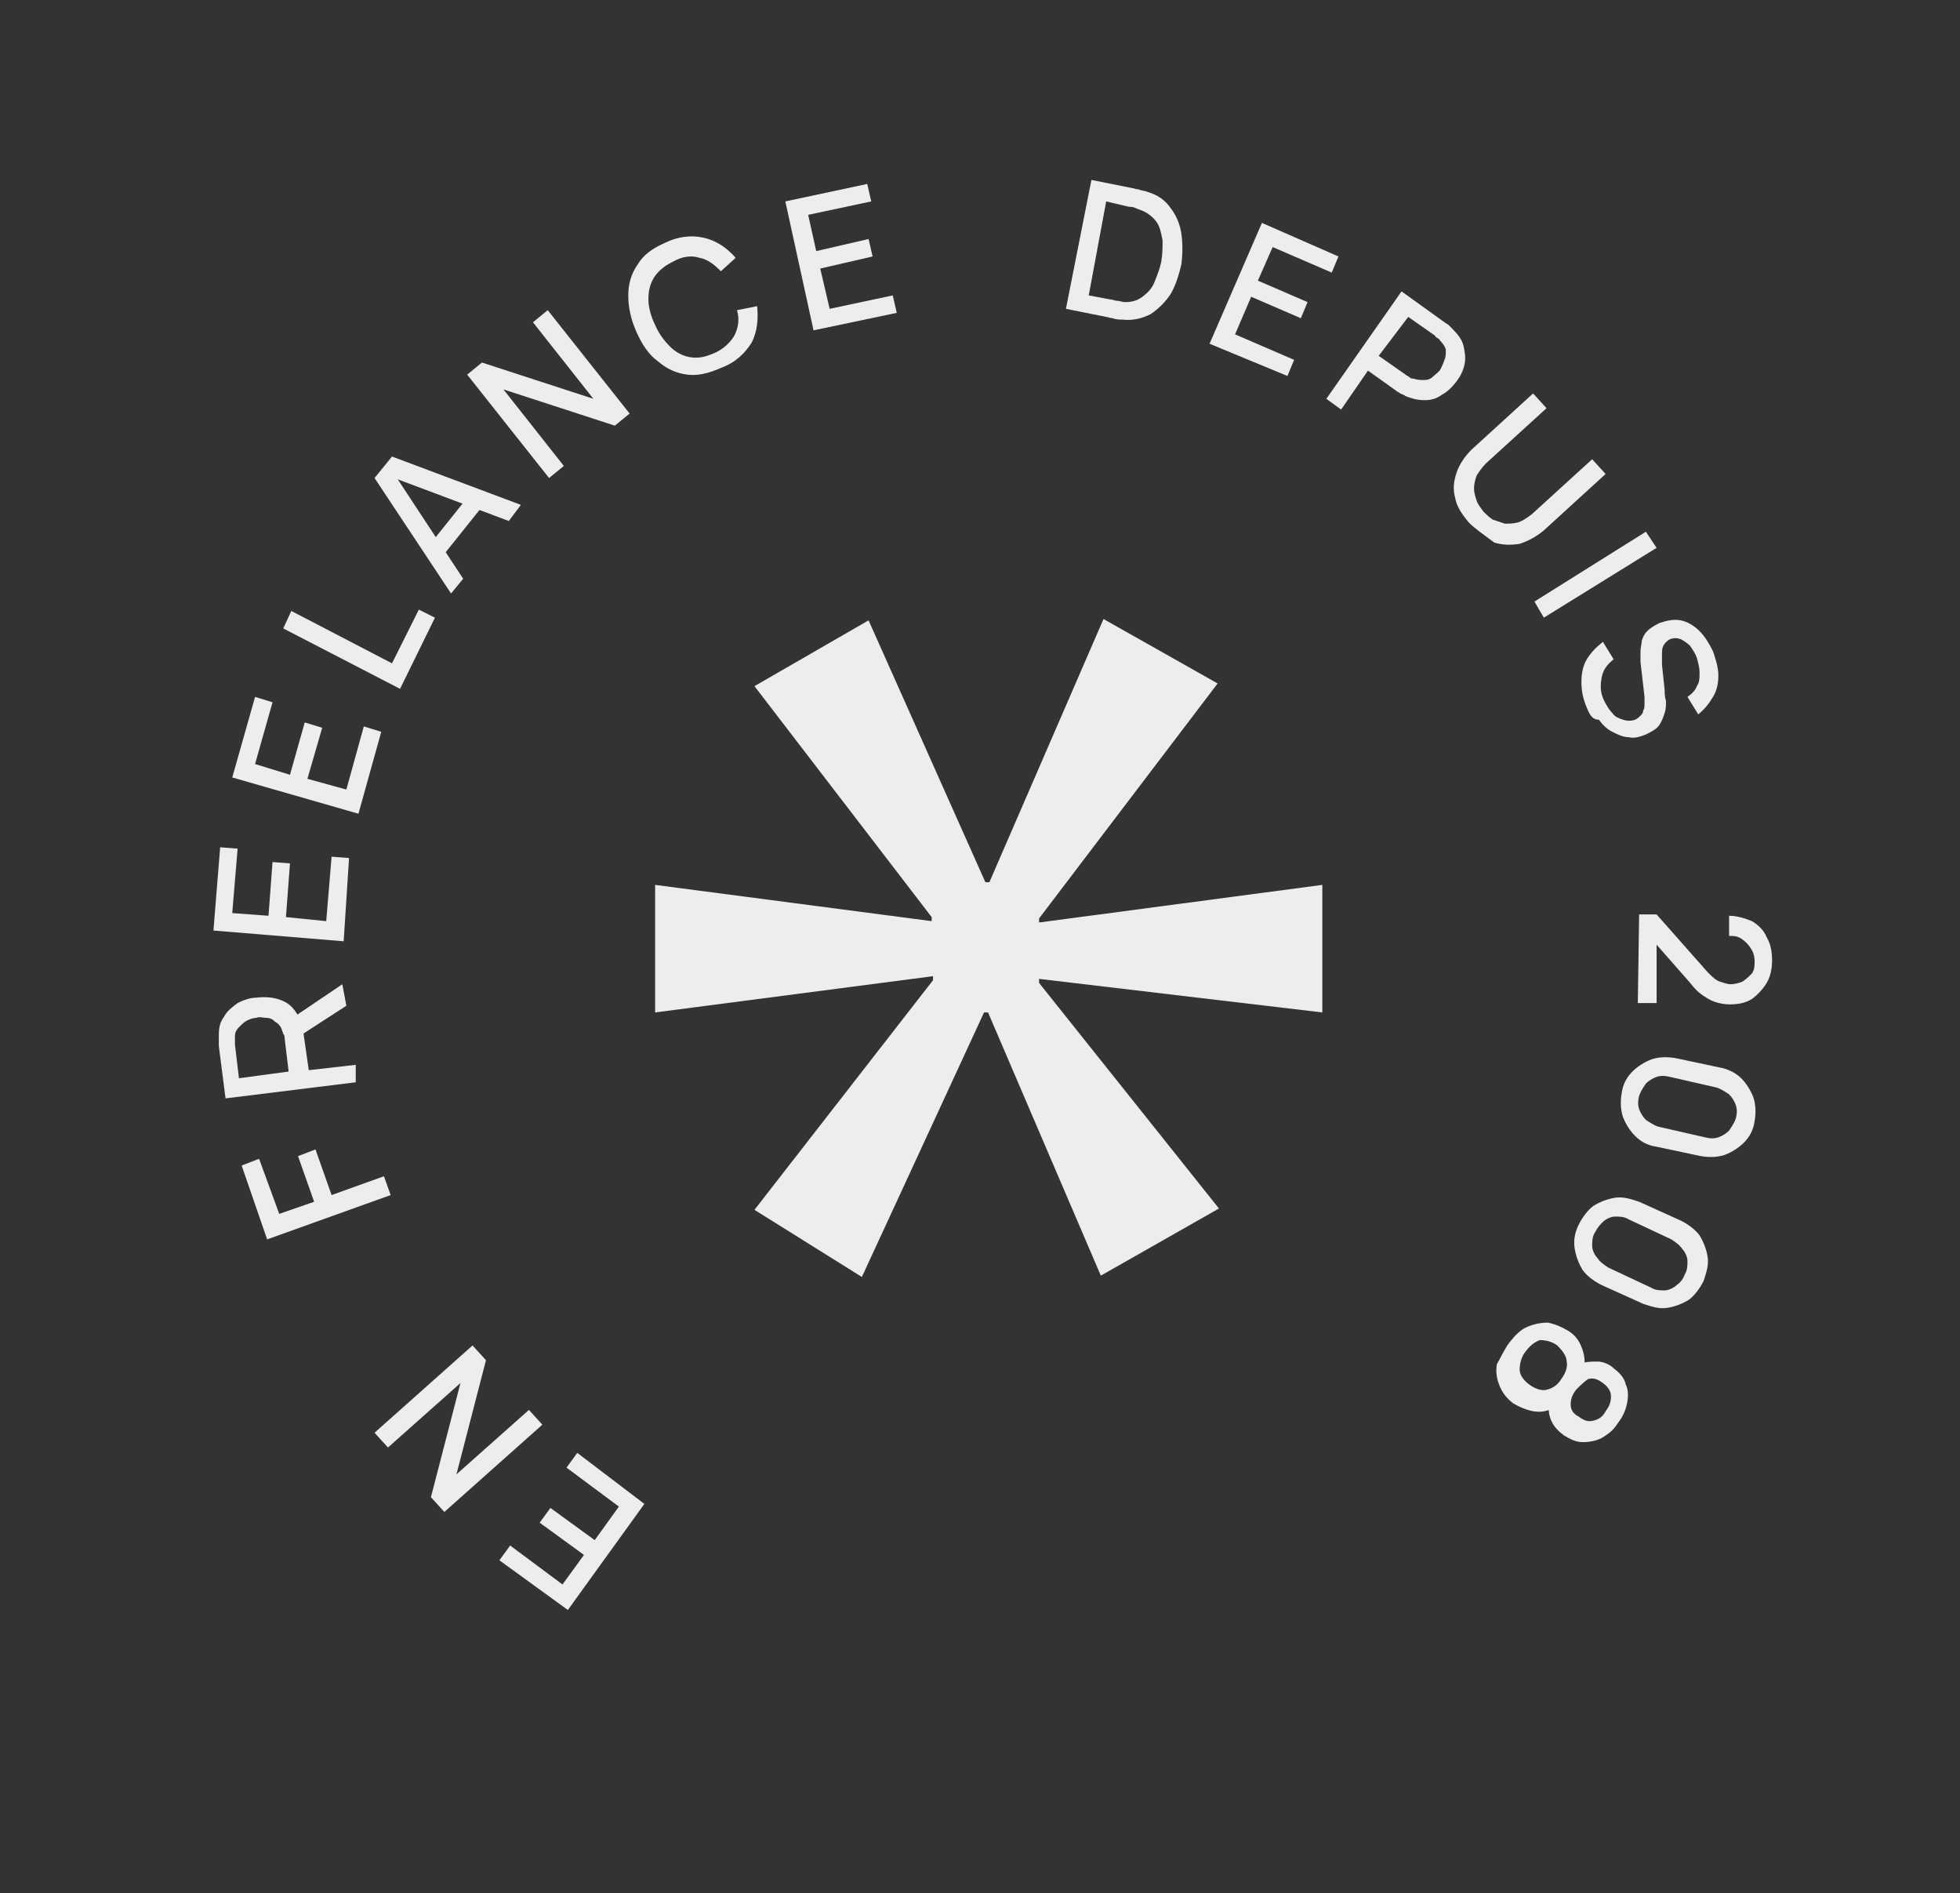 <?xml version="1.0" encoding="utf-8"?>
<!-- Generator: Adobe Illustrator 25.4.1, SVG Export Plug-In . SVG Version: 6.00 Build 0)  -->
<svg version="1.1" xmlns="http://www.w3.org/2000/svg" xmlns:xlink="http://www.w3.org/1999/xlink" x="0px" y="0px"
	 viewBox="0 0 146 141" style="enable-background:new 0 0 146 141;" xml:space="preserve">
<rect x="0" y="0" width="146" height="141" fill="#333333" stroke="none"/>
<style type="text/css">
	.st0{fill:#EDEDED;}
</style>
<g id="Calque_1">
	<g>
		<path class="st0" d="M48,112l-5.7,7.9l-5.1-3.7l0.8-1.1l3.9,2.9l1.6-2.2l-3.3-2.4l0.8-1.1l3.3,2.4l1.8-2.5l-3.9-2.9l0.8-1.1
			L48,112z"/>
		<path class="st0" d="M40.4,106.1l-7.3,6.5l-1-1.1l2.2-8.5l-5.4,4.8l-1-1.1l7.3-6.5l1,1.1l-2.2,8.5l5.4-4.8L40.4,106.1z"/>
		<path class="st0" d="M29.1,89l-9.2,3.3L18,86.8l1.3-0.5l1.5,4.1l2.6-0.9l-1.2-3.4l1.3-0.5l1.2,3.4l3.9-1.4L29.1,89z"/>
		<path class="st0" d="M25.8,74.9l-3.7,2.4L21.5,76l4-2.7L25.8,74.9z M26.5,80.6l-9.7,1.2l-0.5-3.9c0-0.1,0-0.2,0-0.4
			c0-0.1,0-0.3,0-0.4c0-0.6,0.1-1,0.4-1.4c0.2-0.4,0.6-0.7,1-1c0.4-0.2,0.9-0.4,1.4-0.4c0.8-0.1,1.5,0,2.1,0.3s1,0.9,1.3,1.7
			l0.1,0.6l0.4,2.8l3.5-0.4L26.5,80.6z M21.5,79.8l-0.3-2.5c0-0.1,0-0.2-0.1-0.3c0-0.1-0.1-0.2-0.1-0.3c-0.1-0.3-0.3-0.5-0.5-0.6
			c-0.2-0.2-0.4-0.3-0.7-0.3c-0.2,0-0.5-0.1-0.7,0c-0.2,0-0.5,0.1-0.7,0.2s-0.4,0.3-0.6,0.5s-0.3,0.4-0.3,0.7c0,0.1,0,0.2,0,0.3
			s0,0.2,0,0.3l0.3,2.5L21.5,79.8z"/>
		<path class="st0" d="M25.6,70.1l-9.7-0.8l0.5-6.2l1.3,0.1L17.3,68l2.7,0.2l0.3-4l1.3,0.1l-0.3,4l3,0.3l0.4-4.8l1.3,0.1L25.6,70.1z
			"/>
		<path class="st0" d="M26.7,60.6l-9.4-2.7l1.7-6l1.3,0.4L19,56.9l2.6,0.8l1.1-3.9l1.3,0.4L22.9,58l2.9,0.8l1.3-4.7l1.3,0.4
			L26.7,60.6z"/>
		<path class="st0" d="M29.8,51.3l-8.7-4.5l0.6-1.3l7.5,3.9l2-4l1.2,0.6L29.8,51.3z"/>
		<path class="st0" d="M33.6,44.2l-5.7-8.6l1.3-1.6l9.6,3.6l-0.9,1.2l-8.8-3.3l0.2-0.3l5.2,7.9L33.6,44.2z M32.9,41.5l-1-0.8l3.2-4
			l1,0.8L32.9,41.5z"/>
		<path class="st0" d="M40.9,35.6l-6.1-7.7l1.1-0.9l8.3,2.7L39.7,24l1.1-0.9l6.1,7.7l-1.1,0.9L37.5,29l4.5,5.7L40.9,35.6z"/>
		<path class="st0" d="M53.7,27.4c-0.9,0.4-1.7,0.6-2.5,0.5s-1.5-0.4-2.2-1c-0.7-0.5-1.2-1.3-1.6-2.2c-0.4-0.9-0.6-1.8-0.6-2.7
			c0-0.8,0.2-1.6,0.7-2.3c0.4-0.7,1.1-1.2,2-1.6c1-0.5,2-0.6,2.9-0.4s1.7,0.7,2.4,1.5l-1.1,1c-0.5-0.5-1-0.9-1.6-1
			c-0.6-0.2-1.3-0.1-2,0.3c-0.6,0.3-1.1,0.7-1.4,1.2c-0.3,0.5-0.4,1-0.4,1.6s0.2,1.3,0.5,1.9c0.3,0.7,0.7,1.2,1.1,1.6
			c0.4,0.4,0.9,0.7,1.5,0.8c0.6,0.1,1.1,0,1.8-0.3s1.2-0.8,1.5-1.3c0.3-0.6,0.4-1.2,0.2-1.9l1.5-0.3c0.1,1,0,1.9-0.4,2.7
			C55.5,26.3,54.8,27,53.7,27.4z"/>
		<path class="st0" d="M60.6,24.6L58.5,15l6.1-1.3l0.3,1.3l-4.7,1l0.6,2.7l3.9-0.9l0.3,1.3L61.1,20l0.7,3l4.7-1l0.3,1.3L60.6,24.6z"
			/>
		<path class="st0" d="M79.4,23l1.9-9.6l3,0.6c0.1,0,0.3,0.1,0.5,0.1c0.2,0.1,0.5,0.1,0.7,0.2c0.7,0.2,1.3,0.6,1.7,1.2
			c0.4,0.5,0.7,1.2,0.8,1.9c0.1,0.7,0.1,1.5,0,2.3c-0.2,0.8-0.4,1.5-0.8,2.2c-0.4,0.6-0.9,1.1-1.5,1.5c-0.6,0.3-1.3,0.5-2.1,0.4
			c-0.2,0-0.5,0-0.7-0.1c-0.2,0-0.4-0.1-0.5-0.1L79.4,23z M81.1,22l1.6,0.3c0.2,0,0.3,0.1,0.5,0.1s0.4,0.1,0.6,0.1
			c0.5,0,0.9-0.1,1.3-0.4s0.7-0.6,0.9-1.1c0.2-0.5,0.4-1,0.5-1.5c0.1-0.6,0.1-1.1,0.1-1.6c-0.1-0.5-0.2-1-0.4-1.3s-0.6-0.7-1.1-0.9
			c-0.2-0.1-0.3-0.1-0.5-0.2c-0.2-0.1-0.4-0.1-0.5-0.1L82.4,15L81.1,22z"/>
		<path class="st0" d="M90.1,25.6l3.9-9l5.7,2.5l-0.5,1.2l-4.4-1.9l-1.1,2.5l3.7,1.6l-0.5,1.2l-3.7-1.6L92,24.9l4.4,1.9L95.9,28
			L90.1,25.6z"/>
		<path class="st0" d="M98.8,29.7l5.6-8l3.2,2.3c0.1,0.1,0.2,0.1,0.3,0.2c0.1,0.1,0.2,0.2,0.3,0.3c0.4,0.4,0.7,0.8,0.8,1.2
			s0.2,0.9,0.1,1.4s-0.3,0.9-0.6,1.3c-0.3,0.4-0.7,0.8-1.1,1c-0.4,0.3-0.8,0.4-1.3,0.4s-0.9-0.1-1.4-0.3c-0.1-0.1-0.2-0.1-0.4-0.2
			c-0.1-0.1-0.2-0.1-0.3-0.2l-2.1-1.5l-2,2.9L98.8,29.7z M102.7,26.5l2,1.4c0.1,0.1,0.2,0.1,0.3,0.2s0.2,0.1,0.3,0.1
			c0.3,0.1,0.5,0.1,0.8,0.1s0.5-0.1,0.7-0.3c0.2-0.2,0.4-0.3,0.5-0.5s0.2-0.4,0.3-0.7c0.1-0.2,0.1-0.5,0.1-0.7s-0.2-0.5-0.4-0.7
			c-0.1-0.1-0.1-0.2-0.2-0.2c-0.1-0.1-0.2-0.1-0.2-0.2l-2-1.4L102.7,26.5z"/>
		<path class="st0" d="M109.4,38.9c-0.5-0.6-0.9-1.2-1-1.8c-0.2-0.7-0.1-1.3,0.1-1.9c0.2-0.6,0.6-1.2,1.1-1.7l4.6-4.2l1,1.1
			l-4.5,4.1c-0.3,0.3-0.5,0.6-0.7,0.9c-0.1,0.3-0.2,0.6-0.2,1c0,0.3,0.1,0.6,0.2,0.9c0.1,0.3,0.3,0.5,0.5,0.8
			c0.2,0.2,0.4,0.4,0.7,0.6c0.3,0.1,0.6,0.2,0.9,0.3c0.3,0,0.6,0,1-0.1c0.3-0.1,0.6-0.3,1-0.6l4.5-4.1l1,1.1l-4.6,4.2
			c-0.6,0.5-1.2,0.8-1.8,1c-0.6,0.1-1.3,0.1-1.9-0.1C110.5,39.8,109.9,39.4,109.4,38.9z"/>
		<path class="st0" d="M114.3,44.8l8.3-5.2l0.8,1.2L115,46L114.3,44.8z"/>
		<path class="st0" d="M118.2,52.7c-0.3-0.7-0.4-1.3-0.4-1.9c0-0.6,0.1-1.2,0.4-1.7s0.7-0.9,1.2-1.3l0.8,1.3
			c-0.5,0.4-0.8,0.8-0.9,1.4c-0.1,0.6-0.1,1.1,0.2,1.7c0.2,0.4,0.4,0.7,0.6,0.9c0.2,0.3,0.5,0.4,0.8,0.5s0.6,0.1,0.9,0
			c0.2-0.1,0.3-0.2,0.4-0.3s0.2-0.2,0.2-0.4c0.1-0.1,0.1-0.3,0.1-0.5s0-0.3,0-0.5l-0.3-2.6c0-0.3,0-0.5,0-0.8s0.1-0.6,0.1-0.8
			c0.1-0.3,0.2-0.5,0.4-0.7c0.2-0.2,0.5-0.4,0.9-0.6c0.6-0.2,1.1-0.3,1.6-0.2s1,0.4,1.4,0.8c0.4,0.4,0.7,0.9,1,1.5
			c0.2,0.6,0.4,1.2,0.4,1.8s-0.1,1.1-0.4,1.6s-0.6,0.9-1.1,1.3l-0.8-1.3c0.3-0.2,0.6-0.5,0.7-0.8c0.2-0.3,0.2-0.6,0.2-1
			s-0.1-0.7-0.2-1.1c-0.1-0.3-0.3-0.6-0.5-0.9c-0.2-0.2-0.5-0.4-0.7-0.5c-0.3-0.1-0.5-0.1-0.8,0c-0.2,0.1-0.4,0.3-0.5,0.5
			s-0.1,0.4-0.1,0.7s0,0.5,0,0.7l0.2,1.9c0,0.2,0,0.5,0.1,0.8c0,0.3,0,0.6-0.1,0.9c-0.1,0.3-0.2,0.6-0.4,0.9c-0.2,0.3-0.6,0.5-1,0.7
			c-0.5,0.2-0.9,0.3-1.3,0.2c-0.4,0-0.8-0.2-1.2-0.4c-0.4-0.2-0.7-0.5-1-0.9C118.6,53.6,118.4,53.2,118.2,52.7z"/>
		<path class="st0" d="M122.1,68.1h1.3l3.8,4.3c0.3,0.3,0.6,0.6,0.9,0.7s0.6,0.2,0.8,0.2c0.3,0,0.7-0.1,0.9-0.2
			c0.3-0.2,0.5-0.4,0.7-0.6c0.2-0.3,0.2-0.6,0.2-0.9c0-0.4-0.1-0.7-0.3-1s-0.4-0.5-0.7-0.7s-0.6-0.2-0.9-0.2v-1.5
			c0.6,0,1.2,0.2,1.7,0.4c0.5,0.3,0.9,0.7,1.1,1.2c0.3,0.5,0.4,1.1,0.4,1.7s-0.1,1.2-0.4,1.7c-0.3,0.5-0.7,0.9-1.1,1.2
			c-0.5,0.3-1,0.4-1.7,0.4c-0.4,0-0.8-0.1-1.1-0.2c-0.3-0.1-0.6-0.3-0.9-0.5s-0.6-0.5-0.9-0.9l-2.9-3.3l0.4-0.2v5H122L122.1,68.1z"
			/>
		<path class="st0" d="M120.8,81.4c0.1-0.7,0.4-1.2,0.8-1.6s0.9-0.7,1.4-0.9c0.6-0.2,1.2-0.2,1.8-0.1l3.3,0.7
			c0.6,0.1,1.2,0.4,1.6,0.8c0.4,0.4,0.7,0.9,0.9,1.4c0.2,0.6,0.2,1.2,0.1,1.8c-0.1,0.7-0.4,1.2-0.8,1.6c-0.4,0.4-0.9,0.7-1.4,0.9
			c-0.6,0.2-1.2,0.2-1.8,0.1l-3.3-0.7c-0.7-0.1-1.2-0.4-1.6-0.8s-0.7-0.9-0.9-1.4C120.7,82.6,120.7,82,120.8,81.4z M122.1,81.6
			c-0.1,0.4-0.1,0.7,0,1s0.3,0.6,0.5,0.8c0.3,0.2,0.6,0.4,0.9,0.5l3.5,0.8c0.4,0.1,0.7,0.1,1,0s0.6-0.3,0.8-0.5
			c0.2-0.3,0.4-0.6,0.5-0.9c0.1-0.4,0.1-0.7,0-1s-0.3-0.6-0.5-0.8c-0.3-0.2-0.6-0.4-0.9-0.5l-3.5-0.8c-0.4-0.1-0.7-0.1-1,0
			s-0.6,0.3-0.8,0.5C122.4,81,122.2,81.3,122.1,81.6z"/>
		<path class="st0" d="M117.6,91.2c0.3-0.6,0.7-1.1,1.1-1.4c0.5-0.3,1-0.5,1.6-0.6s1.2,0.1,1.8,0.3l3.1,1.4c0.6,0.3,1.1,0.7,1.4,1.1
			c0.3,0.5,0.5,1,0.6,1.6s-0.1,1.2-0.3,1.8c-0.3,0.6-0.7,1.1-1.1,1.4c-0.5,0.3-1,0.5-1.6,0.6s-1.2-0.1-1.8-0.3l-3.1-1.4
			c-0.6-0.3-1.1-0.7-1.4-1.1c-0.3-0.5-0.5-1-0.6-1.6S117.3,91.8,117.6,91.2z M118.8,91.8c-0.2,0.3-0.2,0.7-0.2,1s0.2,0.7,0.4,0.9
			c0.2,0.3,0.5,0.5,0.8,0.7l3.2,1.5c0.3,0.2,0.7,0.2,1,0.2s0.7-0.2,0.9-0.4c0.3-0.2,0.5-0.5,0.6-0.8c0.2-0.3,0.2-0.7,0.2-1
			s-0.2-0.7-0.4-0.9c-0.2-0.3-0.5-0.5-0.8-0.7l-3.2-1.5c-0.3-0.2-0.7-0.2-1-0.2s-0.7,0.2-0.9,0.4C119.2,91.2,119,91.4,118.8,91.8z"
			/>
		<path class="st0" d="M112.5,99.9c0.4-0.5,0.8-0.9,1.3-1.1s1-0.3,1.5-0.3c0.5,0.1,1,0.3,1.5,0.6c0.5,0.3,0.8,0.7,1,1.2
			s0.3,1,0.2,1.6l-0.4-0.3c0.5-0.2,0.9-0.2,1.4-0.2c0.4,0,0.9,0.2,1.2,0.5c0.4,0.3,0.8,0.7,0.9,1.2c0.2,0.4,0.2,0.9,0.1,1.4
			s-0.3,1-0.7,1.5c-0.3,0.5-0.7,0.8-1.2,1.1c-0.4,0.2-0.9,0.3-1.4,0.3s-0.9-0.2-1.4-0.5c-0.4-0.3-0.7-0.6-0.9-1
			c-0.2-0.4-0.3-0.9-0.2-1.4l0.4,0.3c-0.5,0.3-1,0.4-1.6,0.3c-0.5-0.1-1-0.3-1.5-0.6c-0.5-0.4-0.8-0.8-1-1.3s-0.3-1-0.2-1.6
			C111.9,100.9,112.1,100.4,112.5,99.9z M117.4,103.5c-0.3,0.4-0.4,0.7-0.4,1.1s0.2,0.7,0.6,0.9c0.4,0.3,0.7,0.4,1.1,0.3
			s0.7-0.3,0.9-0.7c0.3-0.4,0.4-0.7,0.4-1.1s-0.2-0.7-0.6-1s-0.7-0.4-1.1-0.3C118,102.9,117.7,103.2,117.4,103.5z M113.6,100.7
			c-0.3,0.4-0.4,0.9-0.4,1.3s0.3,0.8,0.7,1.1c0.4,0.3,0.9,0.5,1.3,0.4s0.8-0.3,1.1-0.8c0.3-0.4,0.5-0.9,0.4-1.3
			c0-0.4-0.3-0.8-0.7-1.2c-0.4-0.3-0.9-0.4-1.3-0.4C114.2,100,113.9,100.3,113.6,100.7z"/>
	</g>
	<g>
		<path class="st0" d="M90.7,50.9L77.4,68.4v0.3l21.1-2.8v9.5l-21.1-2.5v0.3l13.4,16.8L82,95l-8.4-19.6h-0.3l-9.1,19.7l-8-5L69.5,73
			v-0.3l-20.7,2.7v-9.5l20.6,2.7v-0.3L56.2,51.1l8.5-4.9l8.7,19.5h0.3l8.5-19.6L90.7,50.9z"/>
	</g>
</g>
<g id="Calque_2">
</g>
</svg>
